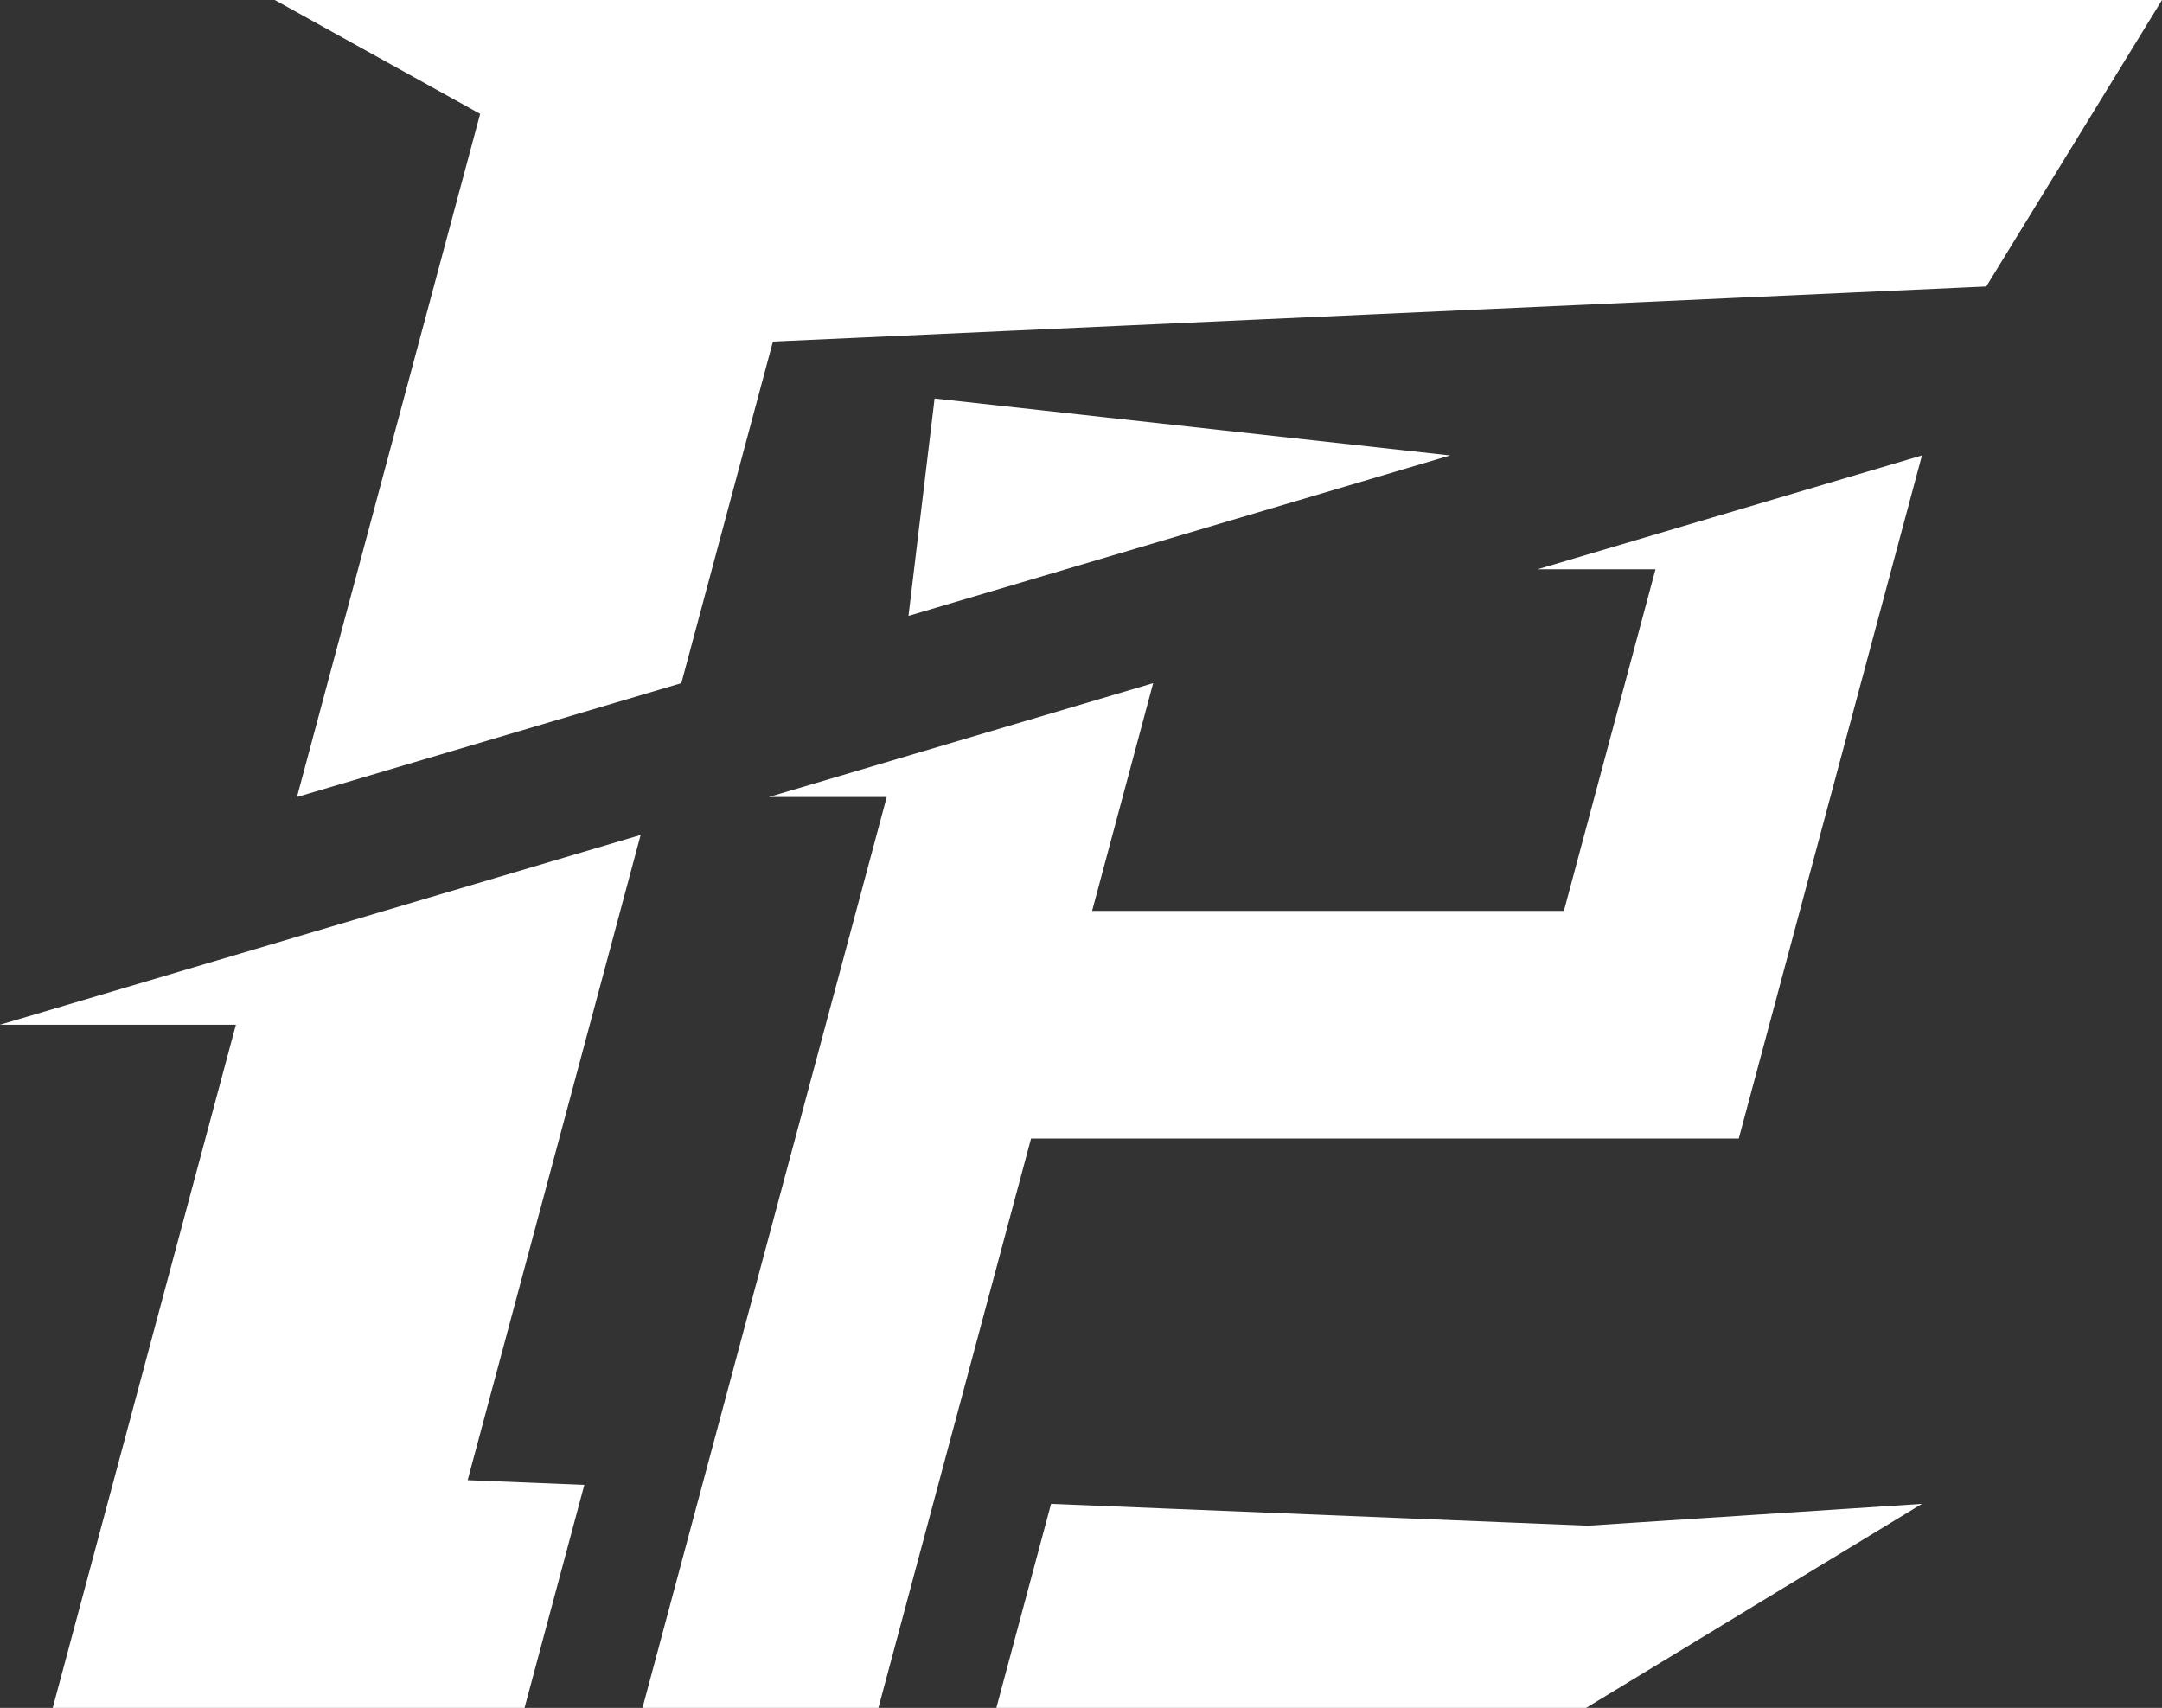 <svg width="795" height="628" viewBox="0 0 795 628" fill="none" xmlns="http://www.w3.org/2000/svg">
    <rect x="0" y="0" width="795" height="628" fill="#333333" stroke="none"/>
    <path d="M216.865 376.8L228.091 334.933L235.575 307.022L188.46 320.978L141.345 334.933L94.23 348.889L47.115 362.844L0 376.8H43.373H86.746L75.52 418.667L64.294 460.533L53.069 502.4L41.843 544.267L30.617 586.133L19.391 628H62.764H106.138H149.51H192.884L204.109 586.133L214.867 546.011L171.962 544.267L183.188 502.4L194.414 460.533L205.639 418.667L216.865 376.8Z" fill="white"/>
    <path d="M279.629 628H236.257L247.482 586.133L258.708 544.267L269.934 502.4L281.16 460.533L292.385 418.667L303.611 376.8L314.837 334.933L326.063 293.067H282.69L329.804 279.111L376.919 265.156L424.034 251.2L412.809 293.067L401.583 334.933H444.956H488.329H531.702H575.075L586.301 293.067L597.526 251.2L608.752 209.333H565.379L612.494 195.378L659.609 181.422L706.724 167.467L695.498 209.333L684.272 251.2L673.047 293.067L661.821 334.933L650.595 376.8L639.369 418.667H595.996H552.623H509.25H465.877H422.504H379.131L367.906 460.533L356.68 502.4L345.454 544.267L334.228 586.133L323.003 628H279.629Z" fill="white"/>
    <path d="M344.772 223.289L391.887 209.333L439.002 195.378L486.117 181.422L533.232 167.467L491.106 162.815L448.98 158.163L406.855 153.511L364.729 148.859L343.666 146.533L341.151 167.467L336.122 209.333L334.064 226.461L344.772 223.289Z" fill="white"/>
    <path d="M231.151 0H187.778H144.405H101.032L138.792 20.933L176.552 41.867L165.326 83.733L154.101 125.6L142.875 167.467L131.649 209.333L120.423 251.2L109.198 293.067L156.313 279.111L203.427 265.156L250.542 251.2L261.768 209.333L272.994 167.467L284.22 125.6L328.127 123.606L372.035 121.613L415.942 119.619L459.85 117.625L503.757 115.632L547.665 113.638L591.573 111.644L635.48 109.651L679.388 107.657L723.295 105.664L730.377 105.342L743.633 83.733L769.316 41.867L795 0H751.627H708.254H664.881H621.508H578.135H534.762H491.389H448.016H404.643H361.27H317.897H274.524H231.151Z" fill="white"/>
    <path d="M366.375 628H409.749H453.122H496.495H539.867H583.24L706.724 552.989L583.852 561.013L558.109 559.967L515.204 558.222L472.299 556.478L429.394 554.733L386.488 552.989L377.601 586.133L366.375 628Z" fill="white"/>
</svg>